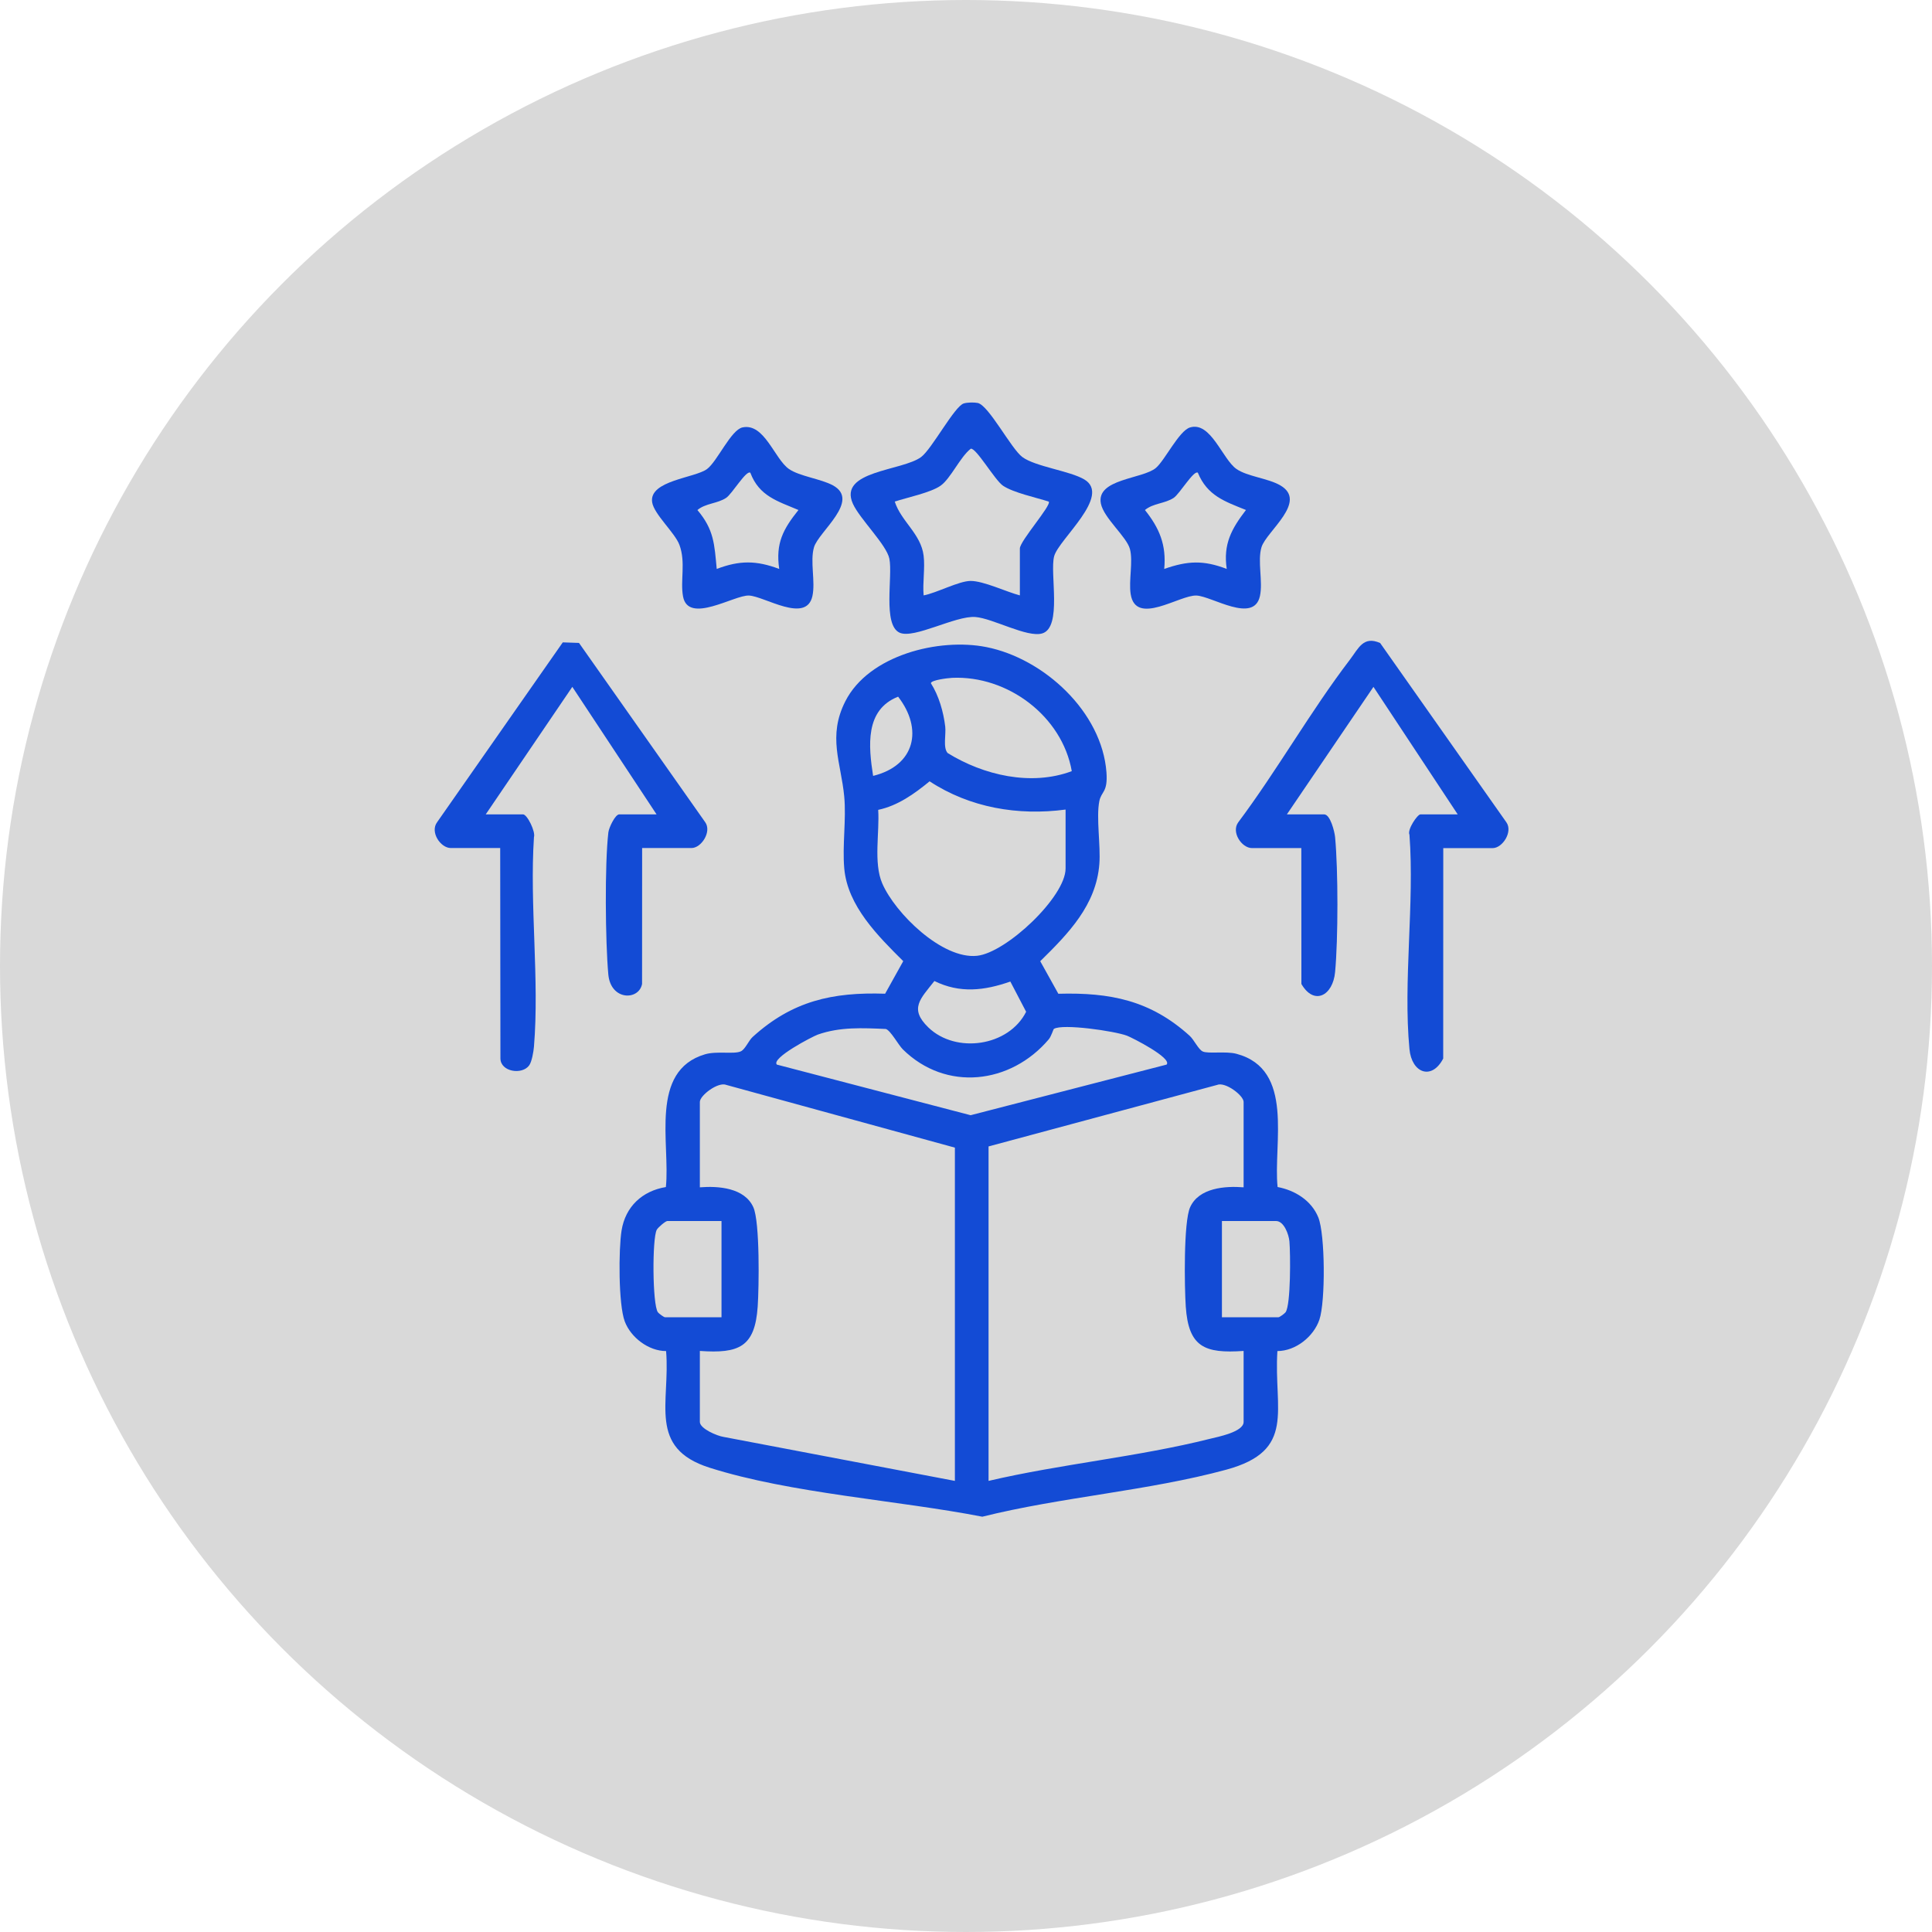 <svg width="120" height="120" viewBox="0 0 120 120" fill="none" xmlns="http://www.w3.org/2000/svg">
<circle cx="60" cy="60" r="60" fill="#D9D9D9"/>
<path d="M79.354 73.728C80.424 73.93 81.451 74.556 81.881 75.611C82.311 76.665 82.332 80.845 81.95 81.967C81.591 83.021 80.479 83.914 79.342 83.917C79.104 87.58 80.532 90.095 76.172 91.283C71.328 92.601 65.915 92.981 61.013 94.205C55.783 93.186 49.1 92.761 44.068 91.16C40.211 89.933 41.643 87.113 41.372 83.917C40.285 83.918 39.179 83.072 38.805 82.076C38.408 81.02 38.419 77.601 38.606 76.431C38.845 74.943 39.891 73.972 41.359 73.73C41.639 71.034 40.31 66.509 43.795 65.483C44.525 65.269 45.59 65.493 46.009 65.303C46.288 65.177 46.496 64.635 46.752 64.403C49.208 62.176 51.69 61.614 54.977 61.721L56.102 59.699C54.528 58.132 52.647 56.273 52.439 53.946C52.31 52.511 52.571 50.895 52.436 49.466C52.237 47.361 51.393 45.746 52.506 43.556C53.966 40.684 58.325 39.608 61.263 40.191C64.832 40.898 68.448 44.214 68.724 47.973C68.816 49.234 68.404 49.135 68.28 49.767C68.079 50.786 68.37 52.514 68.283 53.657C68.091 56.218 66.353 57.991 64.611 59.702L65.736 61.724C68.968 61.635 71.463 62.139 73.888 64.331C74.165 64.581 74.434 65.185 74.704 65.309C75.045 65.465 76.14 65.278 76.801 65.454C80.43 66.421 79.073 71.02 79.354 73.735V73.728ZM59.134 42.103C58.888 42.115 57.831 42.237 57.819 42.436C58.317 43.218 58.599 44.215 58.71 45.129C58.768 45.613 58.559 46.436 58.859 46.772C61.091 48.154 64.049 48.842 66.57 47.898C65.971 44.479 62.581 41.943 59.134 42.102V42.103ZM54.23 48.192C56.833 47.555 57.35 45.292 55.783 43.272C53.712 44.087 53.944 46.348 54.23 48.192ZM66.183 50.284C63.231 50.675 60.243 50.17 57.739 48.529C56.796 49.304 55.765 50.044 54.546 50.302C54.64 51.692 54.243 53.588 54.799 54.872C55.6 56.724 58.52 59.595 60.688 59.366C62.505 59.175 66.185 55.703 66.185 53.946V50.284H66.183ZM58.037 60.933C57.179 62.031 56.45 62.643 57.661 63.815C59.375 65.471 62.656 64.996 63.735 62.843L62.754 60.966C61.145 61.528 59.626 61.715 58.037 60.933ZM56.075 65.176C55.801 64.906 55.317 64.002 55.022 63.912C53.577 63.849 52.174 63.774 50.794 64.261C50.469 64.376 47.886 65.72 48.251 66.124L60.287 69.268L72.459 66.124C72.827 65.721 70.301 64.442 69.997 64.328C69.227 64.039 65.99 63.569 65.459 63.907C65.422 63.93 65.294 64.375 65.138 64.557C62.776 67.337 58.761 67.825 56.074 65.176H56.075ZM59.31 91.981V71.282L45.121 67.388C44.615 67.169 43.469 68.038 43.469 68.442V73.747C44.612 73.655 46.244 73.771 46.791 74.983C47.204 75.898 47.143 79.968 47.062 81.152C46.89 83.671 45.897 84.08 43.469 83.909V88.319C43.469 88.738 44.546 89.189 44.932 89.247L59.309 91.981H59.31ZM77.243 73.747V68.442C77.243 68.04 76.097 67.171 75.591 67.388L61.401 71.207V91.981C65.887 90.931 70.702 90.487 75.152 89.367C75.612 89.252 77.243 88.946 77.243 88.319V83.909C74.815 84.079 73.822 83.67 73.65 81.152C73.569 79.968 73.507 75.898 73.921 74.983C74.467 73.773 76.1 73.655 77.243 73.747ZM44.814 75.84H41.451C41.335 75.84 40.881 76.231 40.795 76.379C40.503 76.89 40.518 81.043 40.864 81.509C40.927 81.594 41.239 81.817 41.302 81.817H44.814V75.84ZM75.898 81.817H79.41C79.474 81.817 79.784 81.594 79.847 81.509C80.18 81.061 80.154 77.833 80.088 77.102C80.049 76.674 79.751 75.84 79.258 75.84H75.896V81.817H75.898Z" fill="#134bd5"/>
<path d="M89.644 52.675L89.64 65.749C88.931 67.113 87.687 66.661 87.544 65.161C87.144 60.953 87.865 56.121 87.544 51.845C87.392 51.534 88.04 50.583 88.224 50.583H90.541L85.308 42.663L79.93 50.583H82.247C82.629 50.583 82.894 51.659 82.925 51.996C83.119 54.053 83.117 58.32 82.925 60.378C82.788 61.85 81.616 62.471 80.832 61.116L80.827 52.676H77.764C77.122 52.676 76.458 51.682 76.911 51.074C79.329 47.842 81.407 44.166 83.845 40.973C84.381 40.271 84.675 39.478 85.723 39.938L93.564 51.075C93.977 51.658 93.329 52.678 92.709 52.678H89.646L89.644 52.675Z" fill="#134bd5"/>
<path d="M39.884 52.674L39.88 61.114C39.686 62.151 37.934 62.163 37.784 60.527C37.599 58.508 37.555 53.669 37.787 51.699C37.823 51.4 38.212 50.582 38.463 50.582H40.78L35.548 42.662L30.17 50.582H32.487C32.747 50.582 33.276 51.666 33.165 51.996C32.89 56.212 33.511 60.844 33.165 65.01C33.14 65.315 33.035 65.938 32.87 66.17C32.436 66.778 31.091 66.579 31.082 65.742L31.068 52.673H28.003C27.36 52.673 26.697 51.678 27.149 51.07L34.955 39.899L35.962 39.933L43.802 51.07C44.217 51.653 43.567 52.673 42.947 52.673H39.884V52.674Z" fill="#134bd5"/>
<path d="M59.863 25.058C60.088 24.991 60.498 24.983 60.728 25.029C61.412 25.17 62.802 27.869 63.498 28.386C64.3 28.982 66.436 29.244 67.34 29.774C69.066 30.787 65.754 33.496 65.474 34.552C65.194 35.608 65.991 38.967 64.734 39.343C63.803 39.622 61.662 38.403 60.578 38.323C59.345 38.232 56.765 39.704 55.875 39.297C54.813 38.81 55.462 35.783 55.24 34.7C55.063 33.832 53.396 32.228 52.974 31.287C52.048 29.229 56.04 29.259 57.214 28.386C57.879 27.892 59.287 25.23 59.862 25.058H59.863ZM57.368 34.516C57.463 35.282 57.299 36.198 57.368 36.981C58.162 36.835 59.55 36.089 60.28 36.083C61.086 36.077 62.519 36.767 63.346 36.981V34.067C63.346 33.601 65.336 31.368 65.138 31.154C64.354 30.902 62.959 30.607 62.306 30.174C61.795 29.836 60.63 27.799 60.296 27.871C59.624 28.395 59.052 29.729 58.409 30.176C57.797 30.601 56.33 30.905 55.575 31.154C55.966 32.38 57.202 33.155 57.368 34.515V34.516Z" fill="#134bd5"/>
<path d="M46.118 26.547C47.48 26.259 48.106 28.507 49.003 29.13C49.651 29.581 50.992 29.744 51.727 30.143C53.477 31.089 50.848 33.018 50.56 33.987C50.3 34.867 50.659 36.126 50.46 37.025C50.077 38.755 47.484 37.034 46.52 36.99C45.608 36.95 42.753 38.789 42.426 37.053C42.241 36.065 42.606 34.938 42.2 33.842C41.92 33.087 40.619 31.94 40.506 31.193C40.304 29.842 43.165 29.691 43.915 29.133C44.553 28.659 45.401 26.698 46.12 26.547H46.118ZM46.603 29.361C46.349 29.184 45.473 30.677 45.104 30.922C44.558 31.286 43.822 31.253 43.318 31.68C44.351 32.9 44.372 33.802 44.517 35.338C45.94 34.798 46.975 34.804 48.399 35.338C48.166 33.737 48.643 32.867 49.593 31.677C48.302 31.128 47.153 30.821 46.605 29.363L46.603 29.361Z" fill="#134bd5"/>
<path d="M73.913 26.55C75.205 26.156 75.926 28.522 76.8 29.13C77.473 29.598 78.758 29.704 79.52 30.146C81.255 31.152 78.661 32.997 78.355 33.984C78.091 34.838 78.455 36.132 78.256 37.025C77.873 38.755 75.28 37.034 74.316 36.99C73.27 36.944 70.541 38.91 70.228 36.899C70.098 36.068 70.387 34.873 70.183 34.104C69.98 33.336 68.554 32.178 68.377 31.274C68.078 29.737 70.964 29.759 71.792 29.066C72.349 28.599 73.231 26.759 73.911 26.551L73.913 26.55ZM74.401 29.361C74.151 29.181 73.266 30.68 72.902 30.922C72.355 31.285 71.62 31.253 71.115 31.679C72.014 32.807 72.453 33.845 72.312 35.338C73.76 34.831 74.746 34.781 76.195 35.338C75.965 33.793 76.495 32.842 77.389 31.676C76.064 31.142 74.99 30.788 74.401 29.363V29.361Z" fill="#134bd5"/>
</svg>
